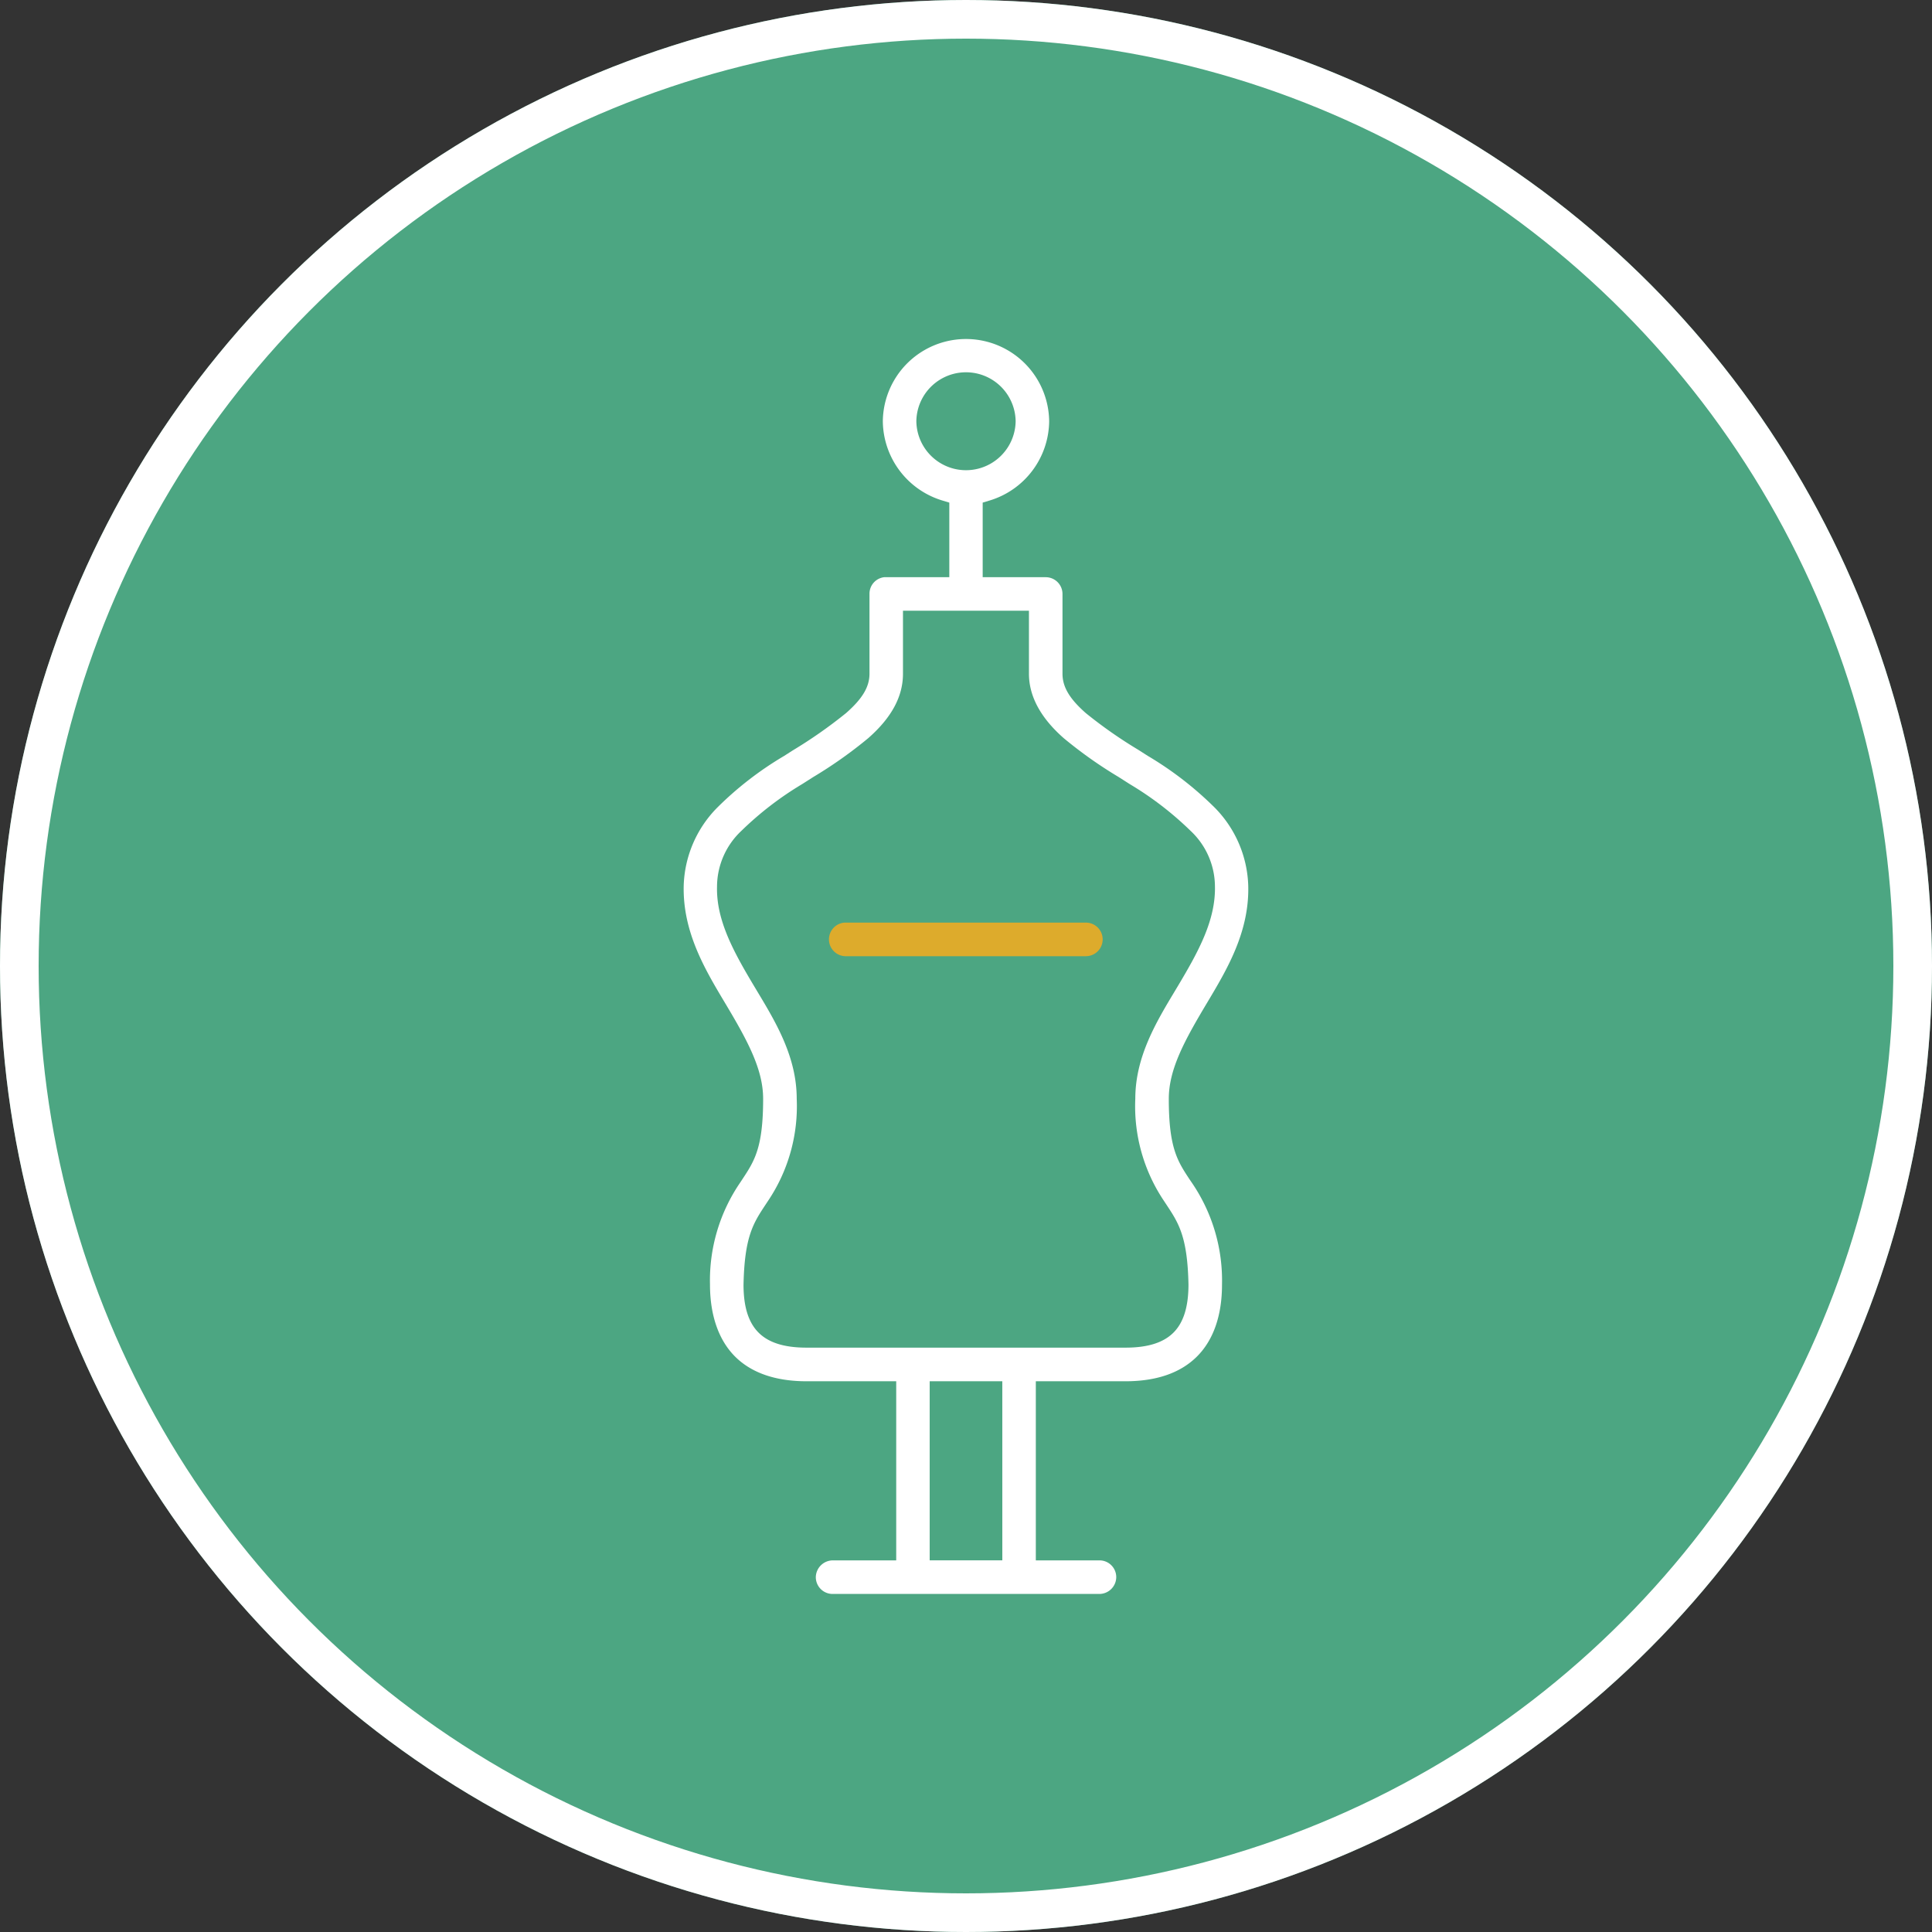 <svg height="200" viewBox="0 0 200 200" width="200" xmlns="http://www.w3.org/2000/svg" xmlns:xlink="http://www.w3.org/1999/xlink"><rect x="0" y="0" width="200" height="200" fill="#333333" stroke="none"/><clipPath id="a"><path d="m0 0h58.446v130h-58.446z"/></clipPath><g transform="translate(-260 -2546)"><g fill="#4ca682" stroke="#fff" stroke-width="4"><circle cx="360" cy="2646" r="100" stroke="none"/><circle cx="360" cy="2646" fill="none" r="98"/></g><g clip-path="url(#a)" transform="translate(330.776 2581)"><path d="m52.376 87.1c-1.254-1.9-2.159-3.266-2.159-8.347 0-3.075 1.643-6.062 3.964-9.945 2.051-3.431 4.367-7.306 4.262-12.066a12.011 12.011 0 0 0 -3.443-8.107 35.486 35.486 0 0 0 -6.952-5.383l-1-.639a47.332 47.332 0 0 1 -5.422-3.794c-1.691-1.491-2.413-2.71-2.413-4.079v-8.263a1.736 1.736 0 0 0 -1.735-1.725h-6.527v-7.722l.721-.218a8.668 8.668 0 0 0 6.161-8.2 8.61 8.61 0 0 0 -17.219 0 8.668 8.668 0 0 0 6.161 8.2l.721.218v7.722h-6.517a2.22 2.22 0 0 0 -.231 0 1.721 1.721 0 0 0 -1.515 1.724v8.264c0 1.363-.723 2.58-2.419 4.073a48.751 48.751 0 0 1 -5.53 3.872l-.883.566a35.068 35.068 0 0 0 -6.958 5.383 11.989 11.989 0 0 0 -3.443 8.083c-.1 4.783 2.214 8.653 4.257 12.071 2.327 3.893 3.967 6.877 3.967 9.96 0 5.076-.905 6.443-2.156 8.337l-.223.338a17.922 17.922 0 0 0 -3.123 10.552c0 3.188.9 5.754 2.588 7.447s4.194 2.566 7.405 2.566h9.285v18.542h-6.523a1.772 1.772 0 0 0 -1.8 1.7 1.738 1.738 0 0 0 1.7 1.775h27.6a1.756 1.756 0 0 0 1.8-1.7 1.732 1.732 0 0 0 -1.694-1.775h-6.631v-18.542h9.279c3.211 0 5.7-.863 7.406-2.566s2.588-4.259 2.588-7.422a17.948 17.948 0 0 0 -3.125-10.572zm-28.292-78.493a5.14 5.14 0 0 1 10.279 0 5.14 5.14 0 0 1 -10.279 0m8.9 117.921h-7.519v-18.542h7.517zm17.713-23.573c-1.047 1.045-2.671 1.553-4.963 1.553h-33.019c-2.293 0-3.916-.509-4.962-1.554s-1.556-2.662-1.56-4.944c.1-5.012 1.02-6.4 2.294-8.325l.247-.374a17.569 17.569 0 0 0 2.966-10.569c0-4.32-2.164-7.919-4.073-11.095l-.377-.629c-2.129-3.562-3.884-6.791-3.8-10.234a7.954 7.954 0 0 1 2.532-5.784 33.8 33.8 0 0 1 6.281-4.83l1.151-.733a45.7 45.7 0 0 0 5.7-4.032c2.413-2.125 3.586-4.305 3.586-6.665v-6.517h6.269.2 6.571v6.517c0 2.329 1.209 4.574 3.6 6.673a45.213 45.213 0 0 0 5.669 4.014l1.171.747a33.71 33.71 0 0 1 6.284 4.826 7.927 7.927 0 0 1 2.53 5.729c.087 3.485-1.671 6.718-3.8 10.285l-.369.616c-1.91 3.179-4.075 6.782-4.075 11.108a17.56 17.56 0 0 0 2.961 10.57l.244.37c1.276 1.927 2.2 3.318 2.3 8.312-.005 2.3-.513 3.919-1.553 4.961" fill="#fff"/><path d="m41.682 60.507h-24.776c-.061 0-.107 0-.146 0s-.058 0-.086 0a1.741 1.741 0 0 0 .185 3.477h24.809a1.738 1.738 0 0 0 .014-3.475" fill="#ddab2c"/></g></g></svg>